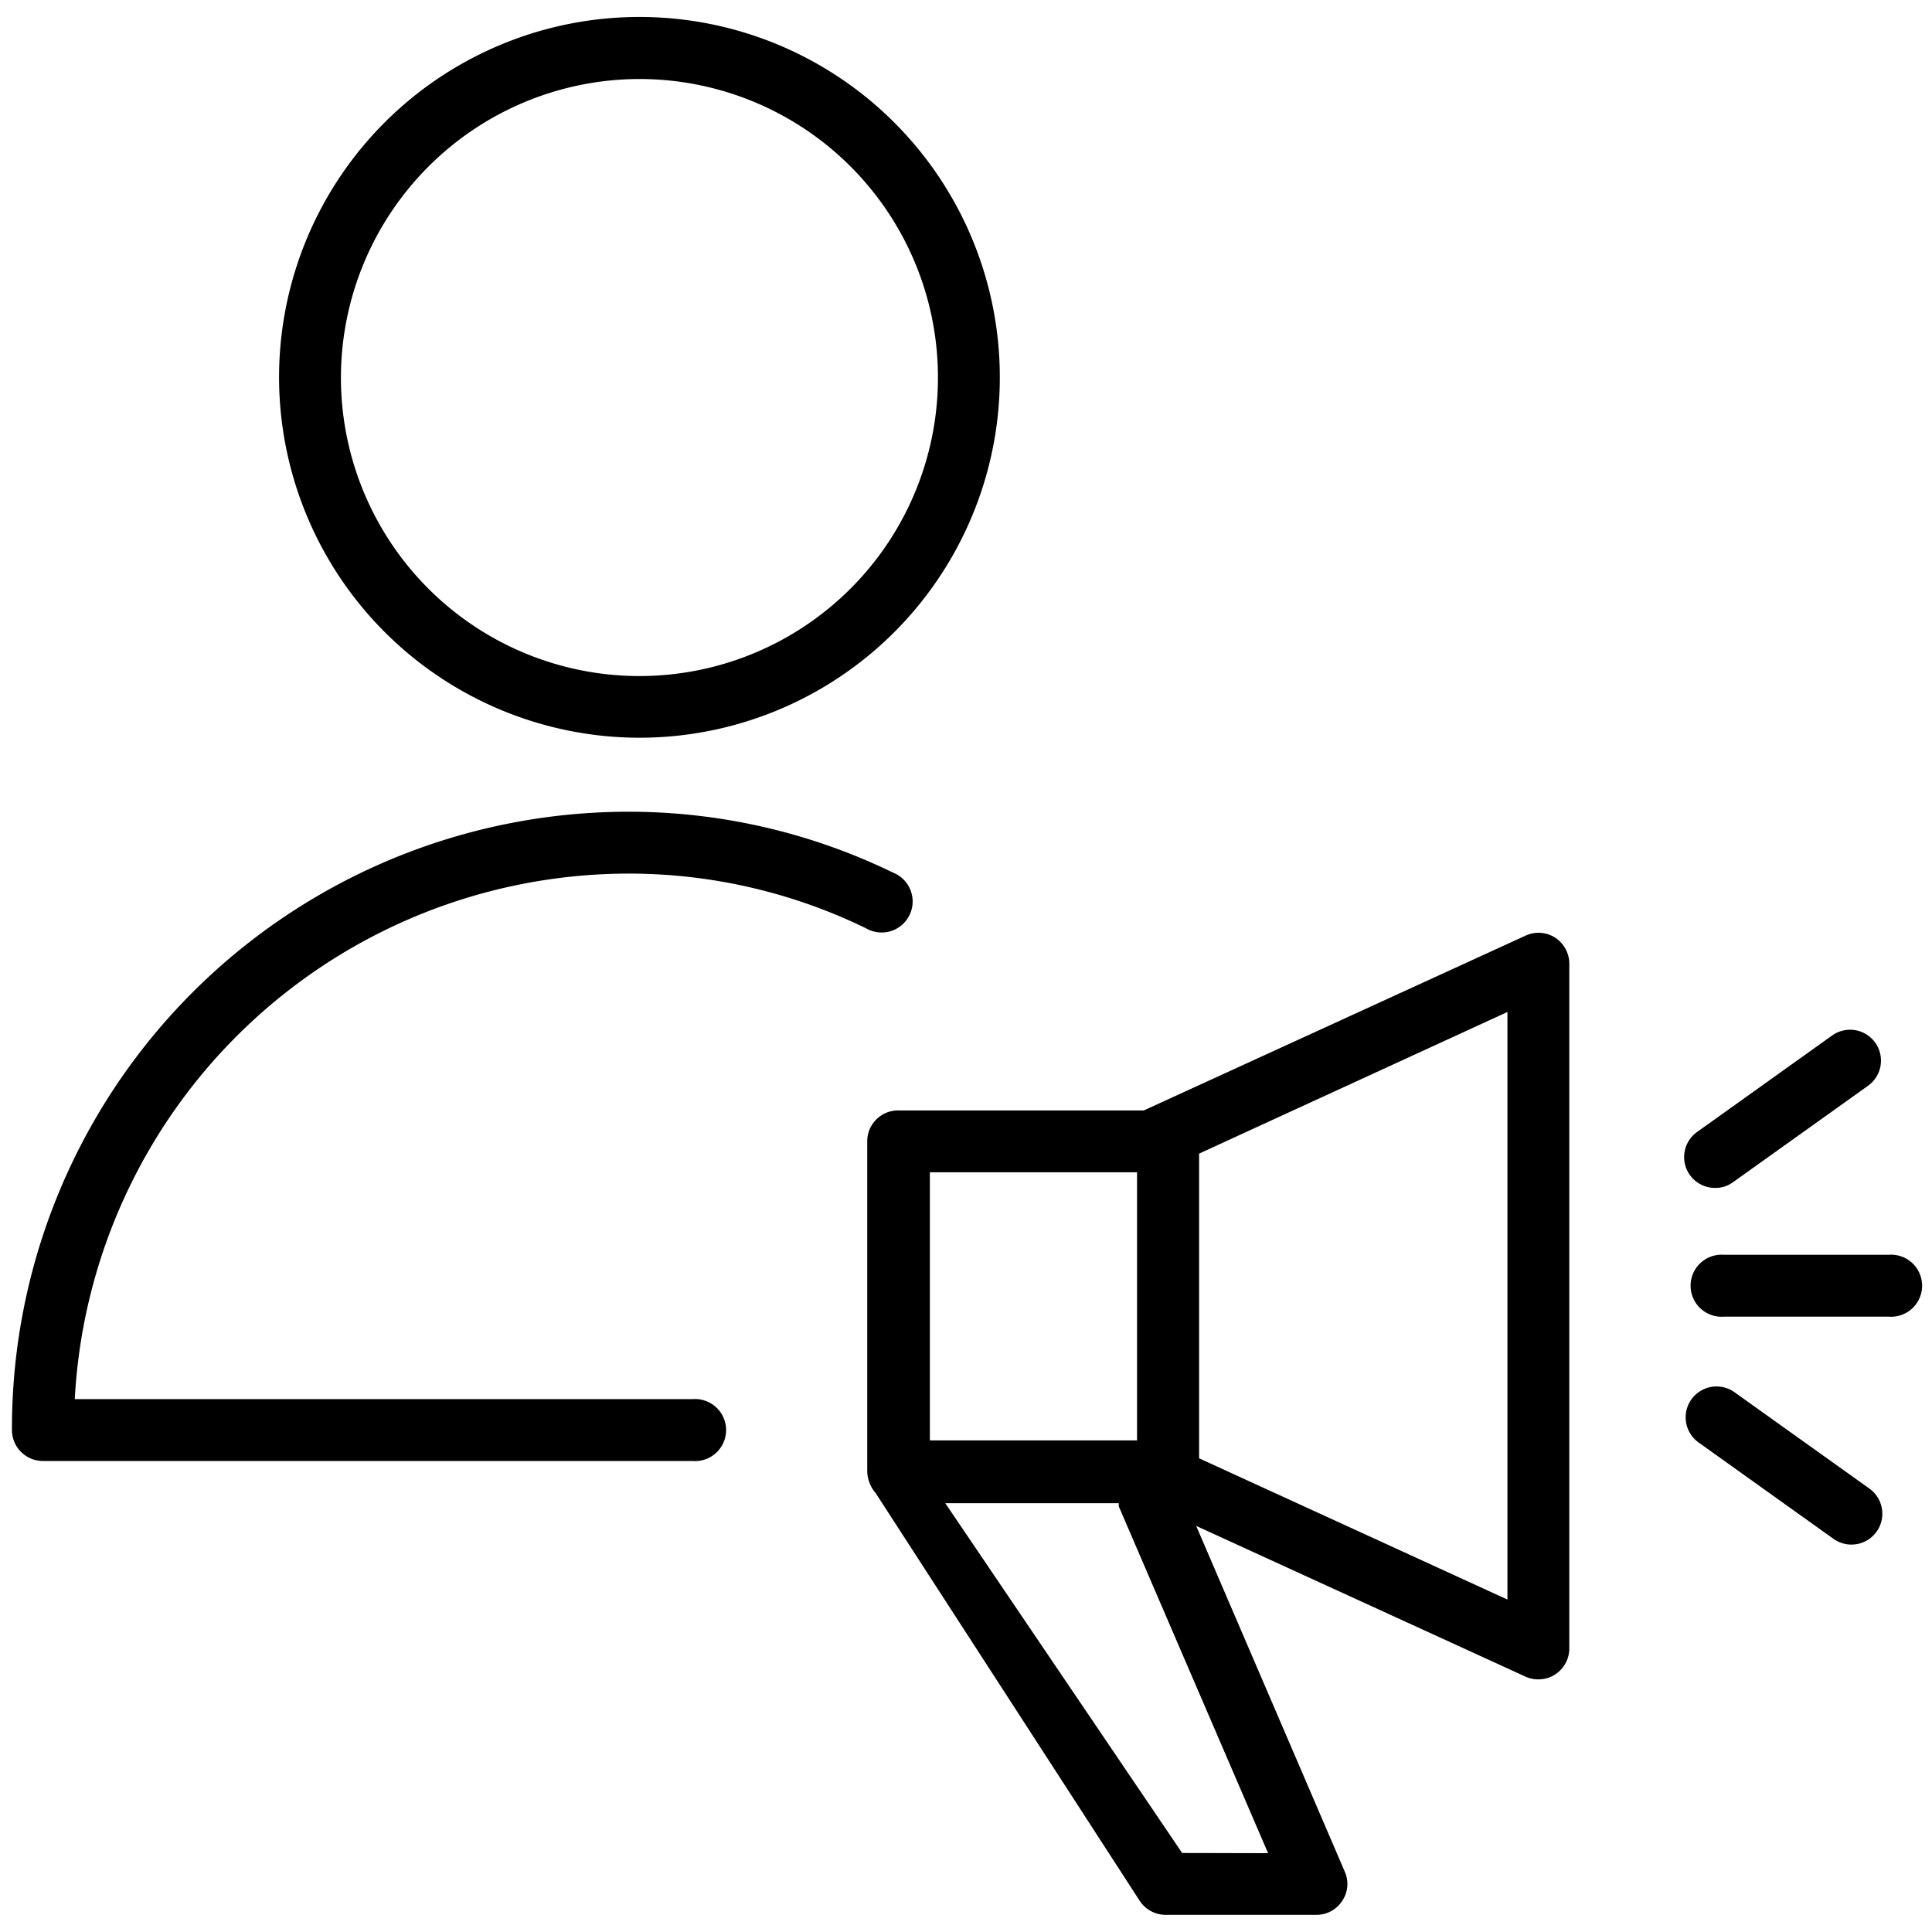 <?xml version="1.0" encoding="UTF-8"?> <svg xmlns="http://www.w3.org/2000/svg" id="Layer_1" data-name="Layer 1" viewBox="0 0 100.25 100.25"> <path d="M80.69,48.65a1.6,1.6,0,0,0-1.53-.1L59.35,57.62H46.65A1.6,1.6,0,0,0,45,59.22V76.35a1.82,1.82,0,0,0,.44,1.13L59.15,98.65a1.62,1.62,0,0,0,1.33.71h7.83a1.59,1.59,0,0,0,1.34-.73,1.57,1.57,0,0,0,.13-1.51L62.07,79.18,79.16,87a1.54,1.54,0,0,0,.66.14,1.57,1.57,0,0,0,.87-.25,1.61,1.61,0,0,0,.74-1.35V50A1.62,1.62,0,0,0,80.69,48.65ZM48.25,60.83H59V74.74H48.25ZM61.34,96.15,49.05,78h9s0,.11,0,.16l7.75,18ZM78.22,83l-16-7.33V59.86h0l16-7.35Z"></path> <path d="M89,61.64a1.52,1.52,0,0,0,.93-.3l7-5a1.6,1.6,0,1,0-1.86-2.61l-7,5A1.6,1.6,0,0,0,89,61.64Z"></path> <path d="M98,65.11H89.46a1.61,1.61,0,1,0,0,3.21H98a1.61,1.61,0,1,0,0-3.21Z"></path> <path d="M97,77.24l-7-5a1.6,1.6,0,1,0-1.86,2.61l7,5A1.6,1.6,0,1,0,97,77.24Z"></path> <path d="M32.53,45.33a28.11,28.11,0,0,1,12.41,2.84,1.61,1.61,0,1,0,1.4-2.89,31.37,31.37,0,0,0-13.81-3.16A32,32,0,0,0,.62,74.21a1.61,1.61,0,0,0,1.61,1.6H35.94a1.61,1.61,0,1,0,0-3.21H3.88A28.81,28.81,0,0,1,32.53,45.33Z"></path> <path d="M33.17,38.28a18.7,18.7,0,1,0-18.69-18.7A18.72,18.72,0,0,0,33.17,38.28Zm0-34.18A15.49,15.49,0,1,1,17.69,19.58,15.51,15.51,0,0,1,33.17,4.1Z"></path> </svg> 